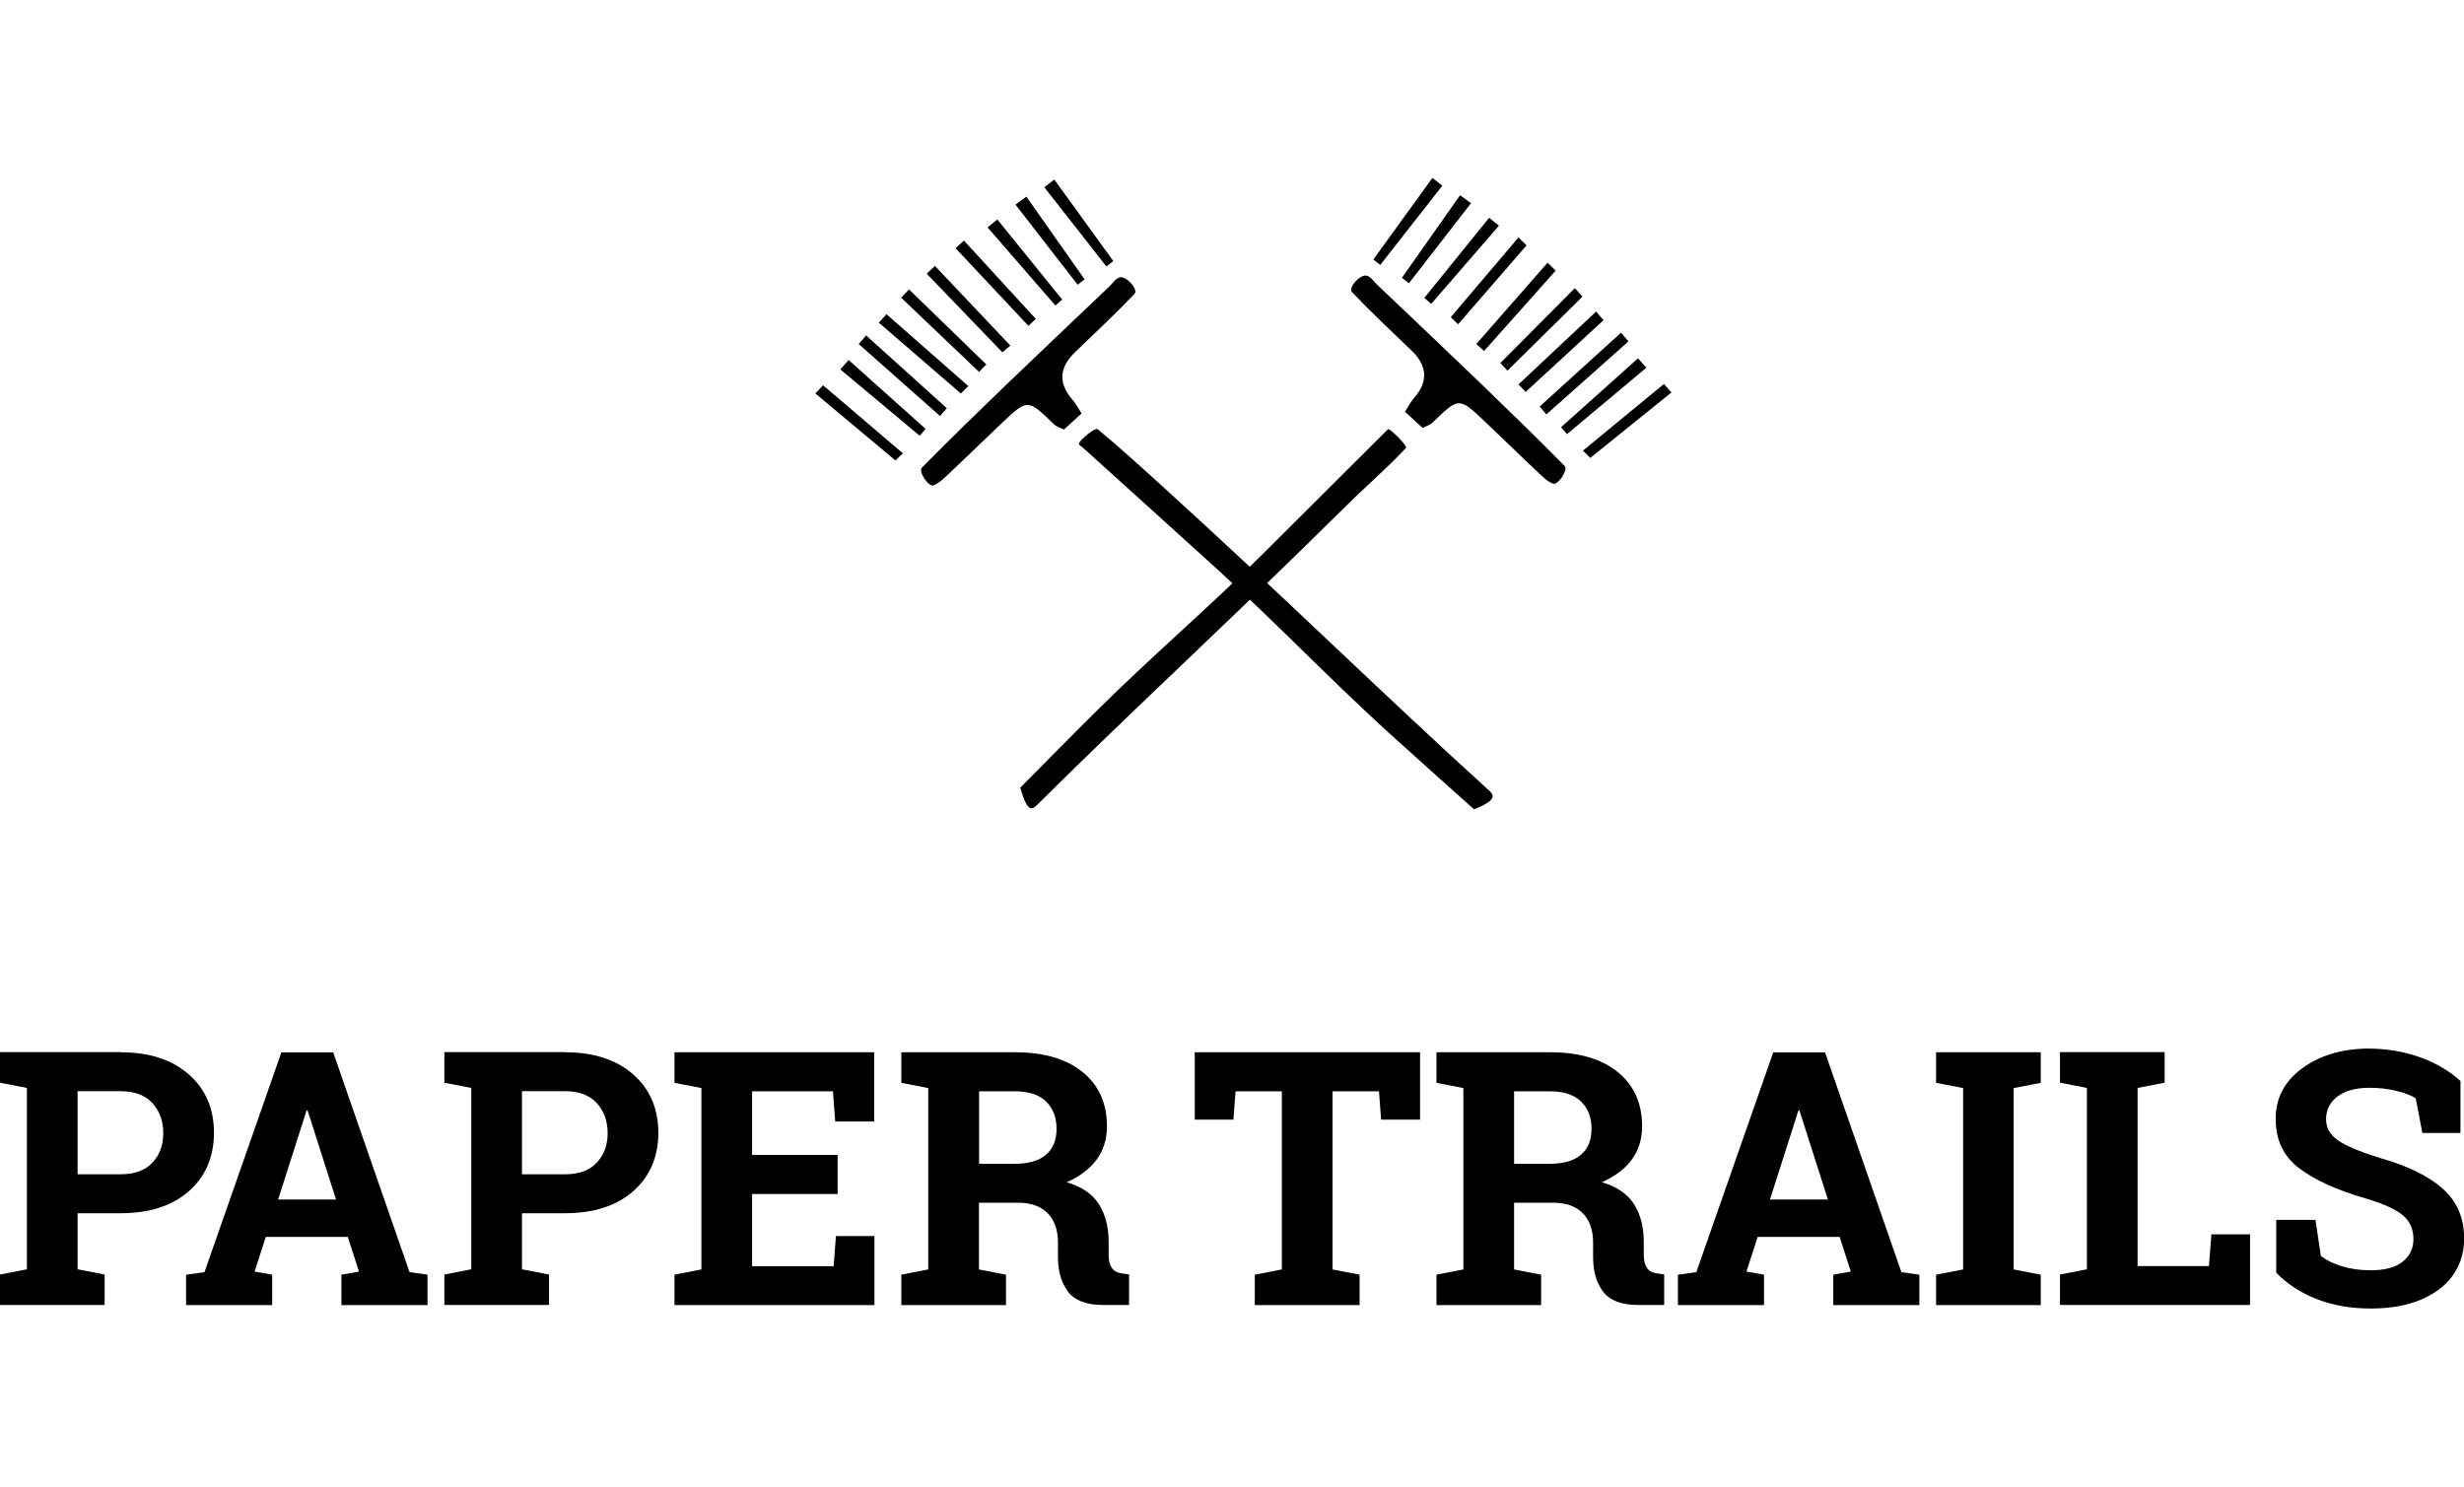 <?xml version="1.0" encoding="UTF-8"?> <svg xmlns="http://www.w3.org/2000/svg" id="Layer_1" data-name="Layer 1" viewBox="0 0 174 105"><defs><style> .cls-1 { fill-rule: evenodd; } </style></defs><path class="cls-1" d="M104.09,57.16c-1.99-1.79-3.99-3.56-5.95-5.34-4.15-3.77-7.95-7.76-12.1-11.54-3.19-2.9-6.39-5.79-9.59-8.68-.09-.08-.27-.15-.26-.26.03-.25,1.15-1.17,1.32-1.03,1.49,1.23,3.16,2.75,4.57,4.03,8.36,7.59,15.59,14.7,22.95,21.38.44.39.85.73-.94,1.44h0Z"></path><path class="cls-1" d="M76.39,29.19c-.48.44-.84.77-1.26,1.15-.25-.13-.53-.2-.71-.38-1.85-1.79-1.85-1.8-3.66-.09-1.27,1.2-2.52,2.43-3.8,3.63-.32.3-.65.64-1.04.78-.35.13-1.09-.98-.82-1.25,1.96-1.99,3.96-3.93,5.97-5.87,2.41-2.32,4.84-4.61,7.25-6.91.24-.23.44-.55.72-.65.46-.17,1.37.84,1.08,1.15-1.36,1.43-2.8,2.77-4.22,4.14-1.13,1.09-1.17,2.22-.14,3.37.21.24.36.54.61.93h0Z"></path><g><path class="cls-1" d="M72.44,14.15c1.3,1.85,2.6,3.7,3.9,5.54-.07.05-.14.11-.21.16-1.39-1.79-2.78-3.58-4.16-5.37.15-.11.31-.22.47-.33h0Z"></path><path d="M76.1,20.11l-4.39-5.66.15-.11c.16-.11.31-.23.47-.34l.15-.11,4.11,5.84-.49.38h0ZM72.23,14.53l2.62,3.38-2.46-3.49c-.05.04-.11.08-.16.12h0Z"></path></g><g><path class="cls-1" d="M67.84,27.53c-1.84-1.59-3.68-3.18-5.52-4.77.1-.11.19-.21.29-.32,1.83,1.61,3.66,3.22,5.49,4.83-.09.08-.18.17-.26.26h0Z"></path><path d="M67.85,27.79l-5.79-5,.13-.14c.1-.1.19-.21.29-.32l.12-.14,5.78,5.08-.53.52h0ZM62.58,22.75l5.25,4.53h0l-5.21-4.58s-.03.03-.04.04h0Z"></path></g><g><path class="cls-1" d="M72.63,22.75c-1.63-1.74-3.26-3.47-4.88-5.21.11-.1.21-.2.32-.29,1.61,1.76,3.22,3.51,4.83,5.26-.09.08-.18.16-.26.24h0Z"></path><path d="M72.62,23.01l-5.14-5.48.59-.54,5.08,5.54-.14.12c-.09.08-.17.16-.26.24l-.13.13h0ZM68,17.55l4.03,4.3-3.98-4.34-.05.04Z"></path></g><g><path class="cls-1" d="M74.41,12.95c1.32,1.82,2.64,3.64,3.95,5.46-.06.05-.13.1-.19.15-1.39-1.77-2.77-3.54-4.16-5.31.13-.1.27-.21.4-.31h0Z"></path><path d="M78.13,18.82l-.11-.14c-1.39-1.77-2.77-3.54-4.16-5.31l-.11-.15.7-.54,4.17,5.76-.48.37h0ZM74.27,13.29c.69.88,1.38,1.76,2.07,2.64l-1.97-2.72-.1.08h0Z"></path></g><g><path class="cls-1" d="M64.19,20.71c1.73,1.68,3.46,3.36,5.19,5.05-.08.09-.17.18-.25.26-1.75-1.67-3.5-3.33-5.24-4.99.1-.11.2-.21.3-.32h0Z"></path><path d="M69.15,26.28l-5.51-5.25.55-.59,5.46,5.3-.13.13c-.08.09-.16.17-.25.26l-.13.14h0ZM64.15,21.02l4.62,4.39-4.57-4.44-.05.05h0Z"></path></g><g><path class="cls-1" d="M59.95,25.68c1.72,1.54,3.44,3.08,5.16,4.62-.06.07-.12.14-.18.22-1.77-1.48-3.55-2.97-5.32-4.45.11-.13.23-.26.34-.38h0Z"></path><path d="M64.95,30.78l-5.61-4.69.59-.66,5.43,4.86-.41.49h0ZM59.87,26.05l3.16,2.64-3.06-2.74-.09.1h0Z"></path></g><path class="cls-1" d="M72.04,55.64c1.82-1.83,3.62-3.67,5.44-5.47,3.84-3.81,7.86-7.24,11.7-11.05,2.95-2.93,5.89-5.87,8.84-8.81.09-.09,1.4,1.17,1.26,1.33-1.27,1.38-2.94,2.81-4.24,4.11-7.73,7.67-14.91,14.25-21.71,21.01-.4.4-.74.79-1.28-1.12h0Z"></path><g><path d="M8.5,74.32c2.04,0,3.65.52,4.84,1.57s1.77,2.43,1.77,4.12-.59,3.08-1.77,4.12c-1.18,1.04-2.79,1.56-4.84,1.56h-3.02v3.96l1.91.37v2.15H0v-2.15l1.9-.37v-12.81l-1.9-.37v-2.16h8.5ZM5.48,82.94h3.02c1,0,1.75-.27,2.26-.82.51-.54.77-1.24.77-2.08s-.25-1.57-.77-2.13c-.51-.56-1.26-.84-2.26-.84h-3.02v5.86Z"></path><path d="M13.17,90.03l1.27-.18,5.43-15.52h3.66l5.39,15.52,1.27.18v2.15h-6.08v-2.15l1.24-.22-.79-2.45h-5.79l-.79,2.45,1.24.22v2.15h-6.08v-2.15h0ZM19.64,84.72h4.09l-2.01-6.29h-.07l-2.01,6.29h0Z"></path><path d="M39.88,74.32c2.04,0,3.65.52,4.84,1.57s1.77,2.43,1.77,4.12-.59,3.08-1.77,4.12c-1.18,1.04-2.79,1.56-4.84,1.56h-3.02v3.96l1.91.37v2.15h-7.39v-2.15l1.9-.37v-12.81l-1.9-.37v-2.16h8.5ZM36.86,82.94h3.02c1,0,1.75-.27,2.26-.82.51-.54.77-1.24.77-2.08s-.25-1.57-.77-2.13c-.51-.56-1.26-.84-2.26-.84h-3.02v5.86h0Z"></path><path d="M59.15,84.33h-6.04v5.1h5.76l.16-2.13h2.72v4.88h-14.12v-2.15l1.9-.37v-12.81l-1.9-.37v-2.16h14.1v4.89h-2.75l-.16-2.13h-5.71v4.49h6.04v2.76h0Z"></path><path d="M71.67,74.32c2.03,0,3.62.46,4.77,1.39s1.73,2.21,1.73,3.84c0,.9-.24,1.68-.72,2.34s-1.19,1.2-2.12,1.61c1.05.31,1.81.83,2.27,1.55.46.72.69,1.62.69,2.69v.91c0,.39.08.7.23.91.15.22.41.35.77.39l.44.06v2.16h-1.85c-1.17,0-1.99-.32-2.46-.94-.47-.63-.71-1.44-.71-2.44v-1.02c0-.87-.23-1.55-.69-2.04-.46-.49-1.11-.75-1.96-.78h-2.93v4.71l1.91.37v2.15h-7.39v-2.15l1.9-.37v-12.81l-1.9-.37v-2.16h8.02ZM69.14,82.2h2.48c1,0,1.74-.21,2.24-.64.5-.42.75-1.04.75-1.84s-.25-1.44-.74-1.92-1.22-.72-2.19-.72h-2.54v5.11h0Z"></path><path d="M100.28,74.32v4.76h-2.75l-.15-2h-3.28v12.58l1.91.37v2.15h-7.4v-2.15l1.91-.37v-12.58h-3.27l-.15,2h-2.73v-4.76h15.91Z"></path><path d="M109.46,74.32c2.03,0,3.62.46,4.77,1.39s1.73,2.21,1.73,3.84c0,.9-.24,1.68-.72,2.34s-1.19,1.2-2.12,1.61c1.05.31,1.81.83,2.27,1.55s.69,1.62.69,2.69v.91c0,.39.08.7.23.91.15.22.41.35.77.39l.44.06v2.16h-1.85c-1.17,0-1.99-.32-2.46-.94s-.71-1.44-.71-2.44v-1.02c0-.87-.23-1.55-.69-2.04-.46-.49-1.11-.75-1.96-.78h-2.93v4.71l1.91.37v2.15h-7.39v-2.15l1.9-.37v-12.81l-1.9-.37v-2.16h8.02ZM106.92,82.2h2.48c1,0,1.74-.21,2.24-.64.5-.42.75-1.04.75-1.84s-.25-1.44-.74-1.92c-.49-.48-1.23-.72-2.19-.72h-2.54v5.11Z"></path><path d="M118.52,90.03l1.27-.18,5.43-15.52h3.66l5.39,15.52,1.27.18v2.15h-6.08v-2.15l1.24-.22-.79-2.45h-5.79l-.79,2.45,1.24.22v2.15h-6.08v-2.15h0ZM124.99,84.72h4.09l-2.01-6.29h-.07l-2.01,6.29h0Z"></path><path d="M136.72,76.48v-2.16h7.39v2.16l-1.91.37v12.81l1.91.37v2.15h-7.39v-2.15l1.91-.37v-12.81l-1.91-.37Z"></path><path d="M145.47,92.17v-2.15l1.9-.37v-12.81l-1.9-.37v-2.16h7.39v2.16l-1.91.37v12.58h5.04l.17-2.24h2.73v4.99h-13.42,0Z"></path><path d="M173.74,80.02h-2.68l-.47-2.45c-.31-.2-.76-.37-1.36-.52-.6-.15-1.23-.22-1.9-.22-.98,0-1.74.21-2.27.62-.54.41-.8.95-.8,1.6,0,.61.28,1.1.84,1.49.56.39,1.53.8,2.9,1.23,1.97.55,3.46,1.27,4.48,2.17,1.02.9,1.53,2.08,1.53,3.54s-.61,2.73-1.81,3.62c-1.21.88-2.8,1.32-4.78,1.32-1.41,0-2.69-.22-3.83-.67-1.14-.45-2.09-1.07-2.85-1.86v-3.73h2.77l.38,2.54c.36.29.85.54,1.46.73.62.19,1.3.29,2.07.29.98,0,1.73-.2,2.24-.6s.77-.94.77-1.61-.24-1.24-.73-1.66c-.49-.42-1.34-.81-2.56-1.18-2.12-.61-3.72-1.34-4.81-2.18-1.09-.84-1.63-1.99-1.63-3.46s.61-2.63,1.84-3.55c1.23-.92,2.77-1.39,4.62-1.42,1.37,0,2.62.21,3.75.62s2.08.97,2.84,1.67v3.65h0Z"></path></g><g><path class="cls-1" d="M61.18,23.95c1.81,1.63,3.62,3.27,5.43,4.9-.08.09-.16.18-.24.28-1.82-1.61-3.65-3.23-5.47-4.84.1-.11.19-.22.29-.33h0Z"></path><path d="M66.39,29.39l-5.75-5.09.12-.14c.09-.11.19-.22.28-.33l.12-.14,5.7,5.14-.48.55h0ZM61.15,24.27l4.89,4.33-4.85-4.37s-.03.03-.04.05Z"></path></g><g><path class="cls-1" d="M70.8,24.64c-1.7-1.77-3.4-3.53-5.1-5.3.11-.1.21-.19.32-.29,1.69,1.79,3.38,3.57,5.07,5.36-.09.08-.19.16-.29.23h0Z"></path><path d="M70.79,24.89l-5.35-5.56.14-.13c.11-.1.21-.19.31-.29l.13-.13,5.33,5.63-.57.47h0ZM65.96,19.35l4.85,5.04h0l-4.81-5.08s-.03.03-.04.04Z"></path></g><g><path class="cls-1" d="M70.4,15.76c1.45,1.79,2.9,3.59,4.36,5.38-.07.06-.14.12-.21.18-1.51-1.75-3.03-3.49-4.54-5.24.13-.11.26-.22.4-.32h0Z"></path><path d="M74.53,21.58l-4.79-5.52.69-.56,4.58,5.66-.48.42h0ZM70.27,16.1l2.7,3.12-2.6-3.21-.11.09h0Z"></path></g><g><path class="cls-1" d="M63.22,32.27c-1.79-1.5-3.58-3-5.37-4.5.1-.1.19-.21.29-.31,1.78,1.52,3.56,3.04,5.35,4.56-.09.08-.18.17-.26.25h0Z"></path><path d="M63.23,32.52l-5.65-4.73.13-.14c.1-.1.19-.21.29-.31l.12-.13,5.64,4.81-.15.14c-.07.07-.15.14-.22.21l-.16.16h0ZM58.11,27.75l5,4.19-4.96-4.23s-.03.03-.04.04h0Z"></path></g><path class="cls-1" d="M99.2,29.07c.48.44.84.77,1.26,1.15.25-.13.53-.2.71-.38,1.85-1.79,1.85-1.8,3.66-.09,1.27,1.2,2.52,2.43,3.8,3.63.32.3.65.64,1.04.78.35.13,1.09-.98.82-1.25-1.96-1.99-3.96-3.93-5.97-5.87-2.41-2.32-4.83-4.61-7.25-6.91-.24-.23-.44-.55-.72-.65-.46-.17-1.38.84-1.08,1.15,1.36,1.43,2.8,2.77,4.22,4.14,1.13,1.09,1.17,2.22.14,3.37-.21.24-.36.54-.61.93h0Z"></path><g><path class="cls-1" d="M103.16,14.04c-1.3,1.85-2.6,3.7-3.9,5.54.07.05.14.11.21.16,1.39-1.79,2.78-3.58,4.16-5.37-.15-.11-.31-.22-.47-.33h0Z"></path><path d="M99.49,20l-.49-.38.1-.14c1.3-1.85,2.6-3.7,3.9-5.54l.11-.15.15.11c.16.11.31.22.47.34l.15.11-4.39,5.66h0ZM103.2,14.3c-.82,1.16-1.64,2.33-2.46,3.5l2.62-3.38c-.05-.04-.11-.08-.16-.12Z"></path></g><g><path class="cls-1" d="M107.75,27.42c1.74-1.61,3.49-3.22,5.24-4.83-.09-.11-.19-.22-.28-.33-1.74,1.63-3.47,3.26-5.21,4.89.08.09.17.18.25.27h0Z"></path><path d="M107.74,27.68l-.51-.53,5.49-5.15.12.15c.09.11.18.22.28.32l.12.14-5.5,5.07h0ZM107.76,27.16h0l4.97-4.59s-.03-.03-.04-.05l-.06.06-4.87,4.57h0Z"></path></g><g><path class="cls-1" d="M102.96,22.64c1.53-1.76,3.06-3.53,4.59-5.29-.1-.1-.21-.2-.31-.3-1.51,1.78-3.03,3.56-4.54,5.34.08.08.17.16.25.25Z"></path><path d="M102.97,22.91l-.52-.51,4.78-5.63.57.56-4.83,5.57ZM107.26,17.31l-3.6,4.23,3.64-4.19-.04-.04Z"></path></g><g><path class="cls-1" d="M101.19,12.83c-1.32,1.82-2.64,3.64-3.95,5.46.06.05.13.1.19.15,1.39-1.77,2.77-3.54,4.16-5.31-.13-.1-.27-.21-.4-.31h0Z"></path><path d="M97.46,18.7l-.14-.11c-.07-.05-.13-.1-.2-.15l-.14-.11,4.17-5.76.7.54-.11.15c-1.39,1.77-2.77,3.54-4.16,5.31l-.11.14h0ZM101.22,13.09l-1.97,2.72c.69-.88,1.38-1.76,2.07-2.64l-.1-.08h0Z"></path></g><g><path class="cls-1" d="M111.2,20.6c-1.67,1.68-3.33,3.35-5,5.03.08.09.16.18.24.27,1.68-1.66,3.36-3.32,5.05-4.97-.1-.11-.2-.22-.29-.32h0Z"></path><path d="M106.44,26.17l-.13-.14c-.08-.09-.16-.18-.24-.26l-.12-.13,5.26-5.29.54.6-5.31,5.24h0ZM111.2,20.87l-4.37,4.39,4.41-4.35-.04-.05Z"></path></g><g><path class="cls-1" d="M115.65,25.57c-1.72,1.54-3.44,3.08-5.16,4.62.06.07.12.14.18.22,1.77-1.48,3.55-2.97,5.32-4.45-.11-.13-.23-.26-.34-.38h0Z"></path><path d="M110.65,30.66l-.41-.49,5.43-4.86.59.66-5.6,4.69h0ZM115.63,25.83l-3.07,2.75,3.16-2.64-.09-.1h0Z"></path></g><g><path class="cls-1" d="M114.45,23.77c-1.82,1.65-3.64,3.31-5.46,4.96.08.09.16.18.23.28,1.84-1.63,3.67-3.27,5.51-4.9-.1-.11-.19-.22-.29-.33h0Z"></path><path d="M109.2,29.27l-.47-.56,5.74-5.21.53.61-5.79,5.15h0ZM114.43,24.04l-4.88,4.43,4.92-4.38-.04-.05Z"></path></g><g><path class="cls-1" d="M104.78,24.53c1.6-1.8,3.21-3.6,4.82-5.41-.1-.1-.2-.2-.3-.3-1.6,1.82-3.19,3.64-4.79,5.47.09.08.18.16.27.24Z"></path><path d="M104.8,24.79l-.55-.49,5.04-5.75.14.14c.1.1.2.2.3.3l.13.12-5.06,5.68h0ZM109.31,19.09l-4.48,5.12,4.53-5.08s-.03-.03-.04-.04h0Z"></path></g><g><path class="cls-1" d="M105.19,15.64c-1.45,1.79-2.9,3.59-4.35,5.38.07.06.14.12.21.18,1.51-1.75,3.03-3.49,4.54-5.24-.13-.11-.26-.22-.4-.32h0Z"></path><path d="M101.07,21.46l-.49-.42,4.58-5.66.69.56-4.78,5.52h0ZM105.22,15.9l-2.59,3.2,2.7-3.11-.11-.09h0Z"></path></g><g><path class="cls-1" d="M112.33,32.11c1.82-1.47,3.64-2.94,5.45-4.4-.1-.11-.19-.21-.29-.32-1.81,1.49-3.62,2.98-5.43,4.46.09.08.17.17.26.26h0Z"></path><path d="M112.31,32.35l-.12-.12c-.08-.09-.17-.17-.26-.26l-.15-.14,5.72-4.71.12.13c.09.11.19.21.28.32l.13.15-5.74,4.63ZM117.48,27.64l-5.07,4.17,5.11-4.12s-.03-.03-.04-.04Z"></path></g></svg> 